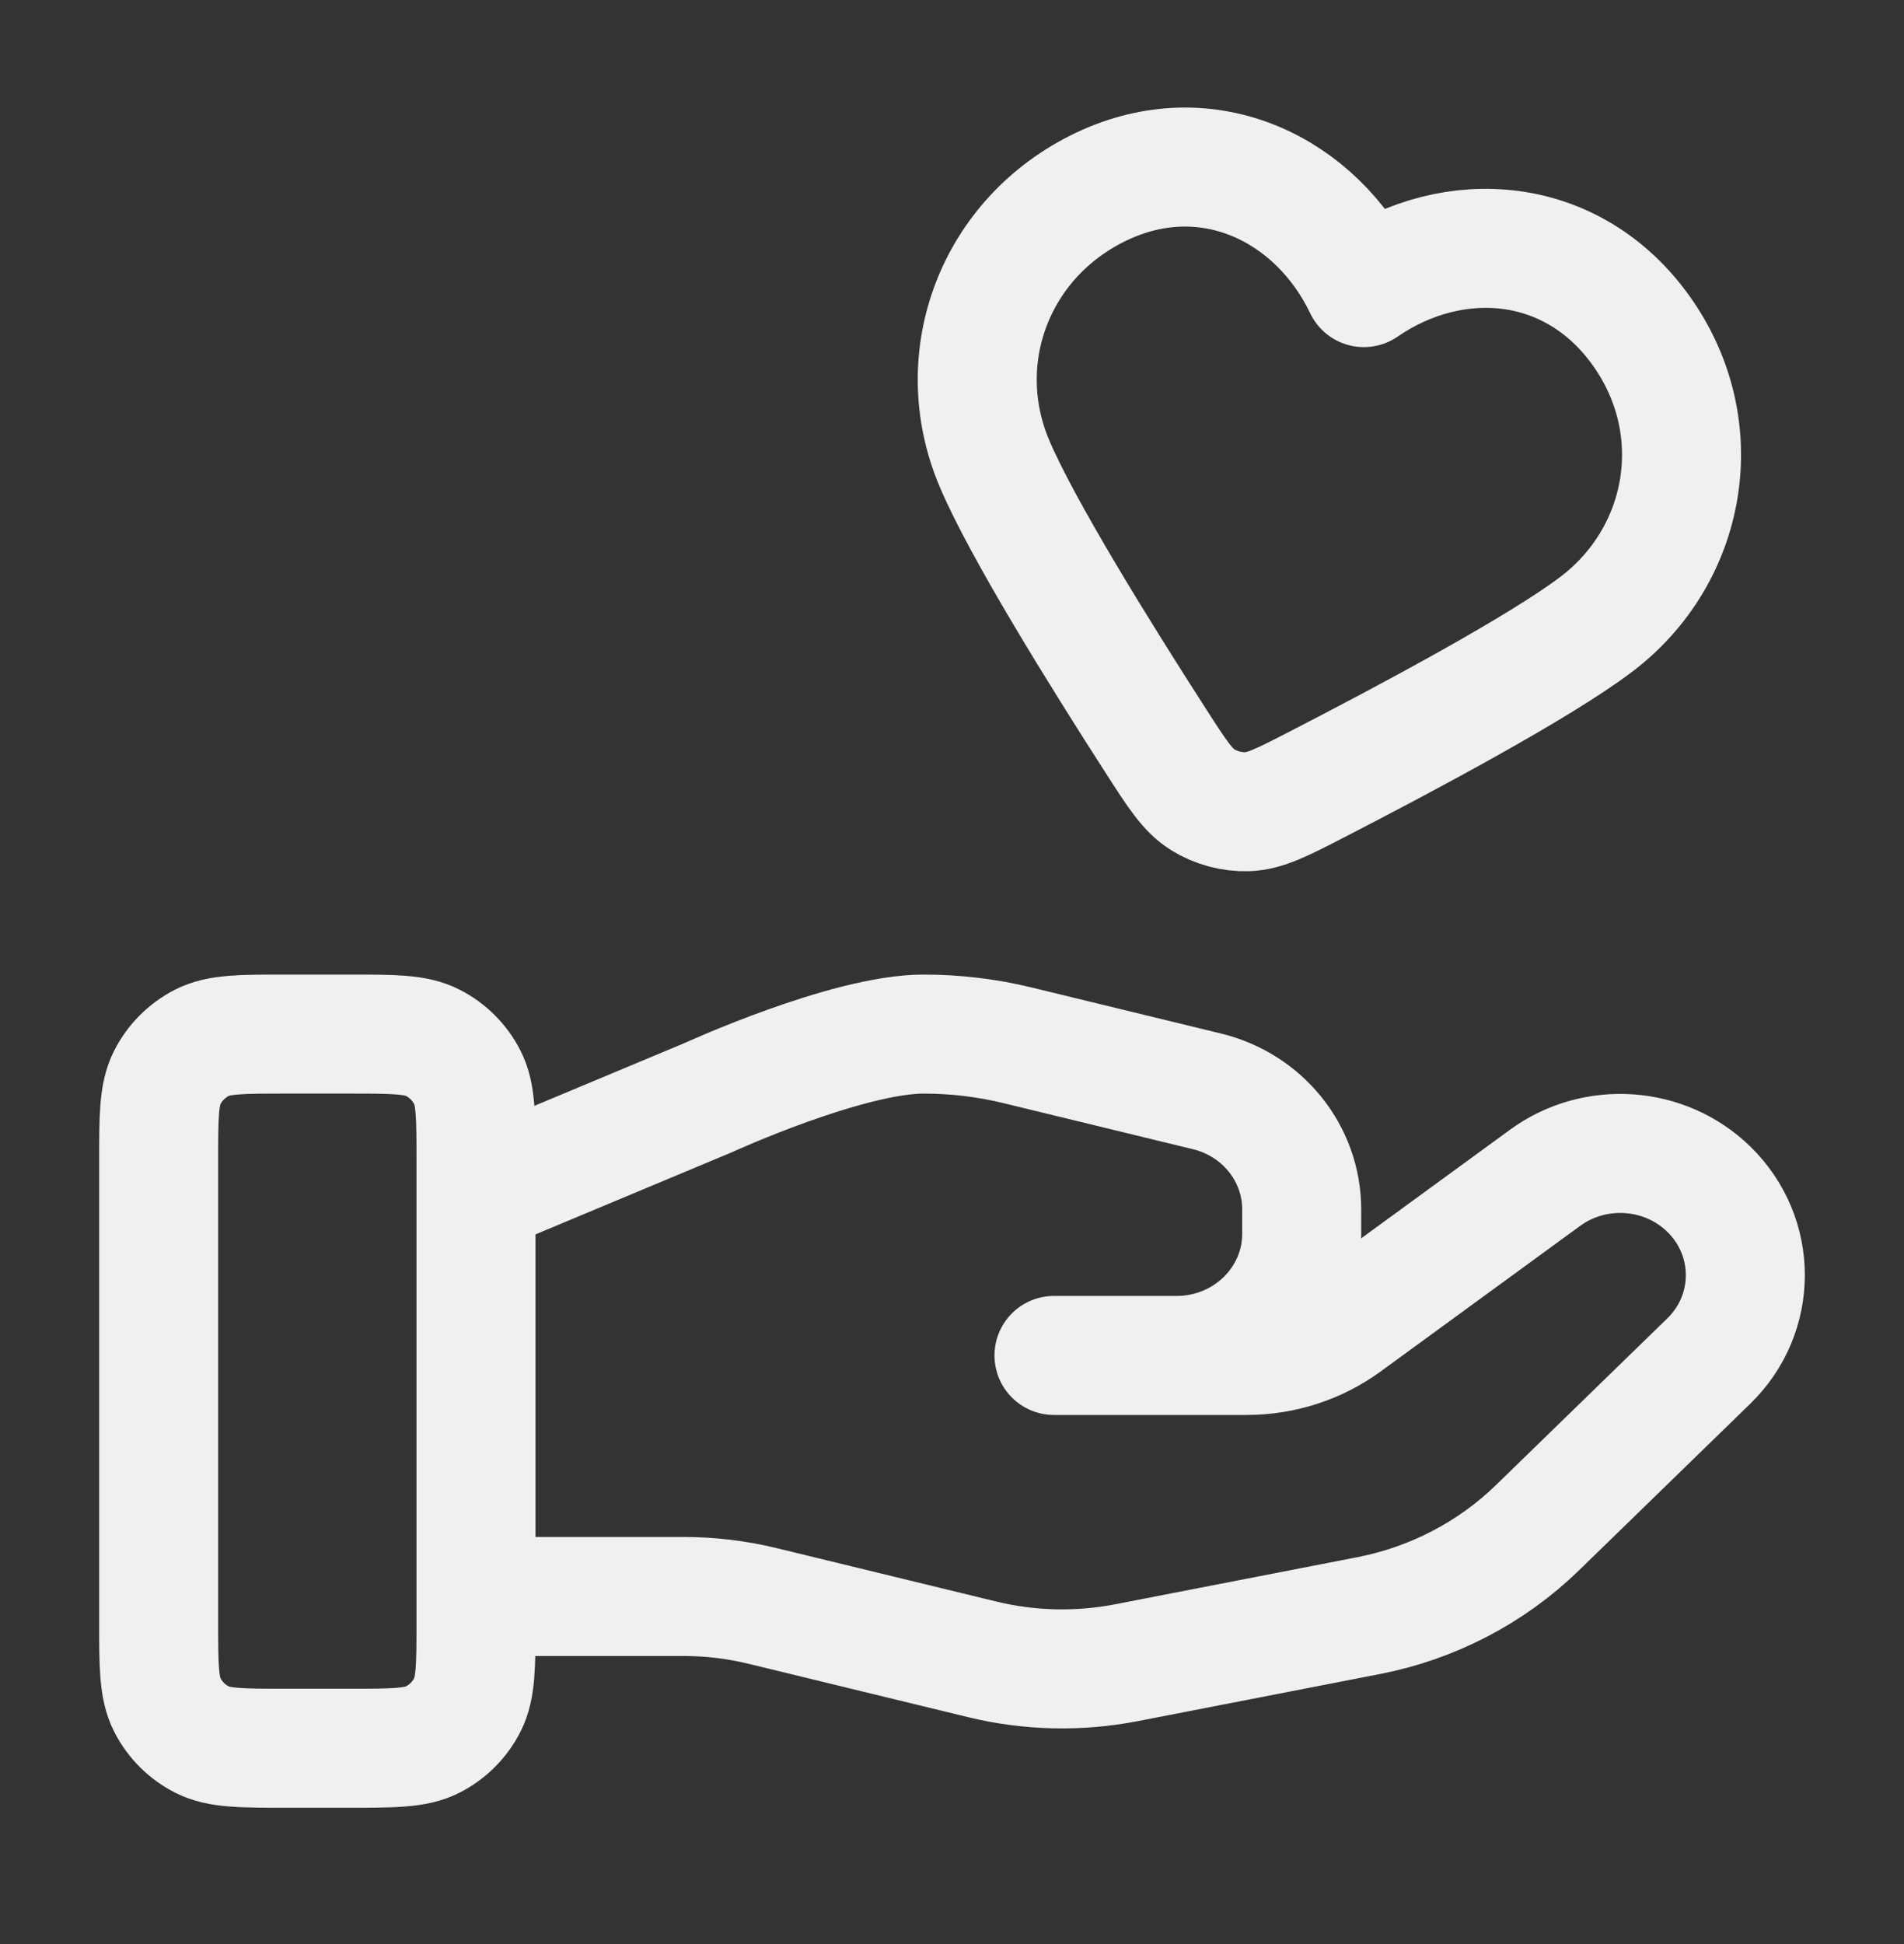 <svg width="48" height="49" viewBox="0 0 48 49" fill="none" xmlns="http://www.w3.org/2000/svg">
<rect x="0" y="0" width="48" height="49" fill="#333333" stroke="none"/>
<path d="M12 40.239H17.221C17.901 40.239 18.578 40.319 19.238 40.481L24.754 41.822C25.951 42.114 27.198 42.142 28.407 41.907L34.506 40.721C36.117 40.407 37.599 39.635 38.761 38.505L43.076 34.308C44.308 33.111 44.308 31.169 43.076 29.97C41.966 28.891 40.209 28.77 38.954 29.685L33.925 33.354C33.205 33.88 32.329 34.164 31.427 34.164H26.571L29.662 34.164C31.404 34.164 32.816 32.791 32.816 31.096V30.483C32.816 29.075 31.831 27.848 30.428 27.508L25.657 26.348C24.881 26.159 24.086 26.064 23.286 26.064C21.357 26.064 17.864 27.662 17.864 27.662L12 30.114M4 29.264L4 40.864C4 41.984 4 42.544 4.218 42.972C4.41 43.349 4.716 43.654 5.092 43.846C5.52 44.064 6.08 44.064 7.2 44.064H8.8C9.92 44.064 10.48 44.064 10.908 43.846C11.284 43.654 11.59 43.349 11.782 42.972C12 42.544 12 41.984 12 40.864V29.264C12 28.144 12 27.584 11.782 27.156C11.59 26.78 11.284 26.474 10.908 26.282C10.48 26.064 9.92 26.064 8.8 26.064H7.2C6.08 26.064 5.52 26.064 5.092 26.282C4.716 26.474 4.41 26.78 4.218 27.156C4 27.584 4 28.144 4 29.264ZM34.383 7.249C33.189 4.751 30.437 3.428 27.761 4.705C25.085 5.982 23.944 9.011 25.065 11.67C25.757 13.313 27.741 16.504 29.156 18.702C29.679 19.515 29.94 19.921 30.322 20.158C30.649 20.362 31.059 20.472 31.445 20.459C31.894 20.444 32.324 20.223 33.182 19.781C35.507 18.585 38.82 16.813 40.242 15.736C42.541 13.994 43.111 10.791 41.389 8.357C39.667 5.922 36.665 5.682 34.383 7.249Z" stroke="#F0F0F0" stroke-width="3" stroke-linecap="round" stroke-linejoin="round"/>
</svg>
